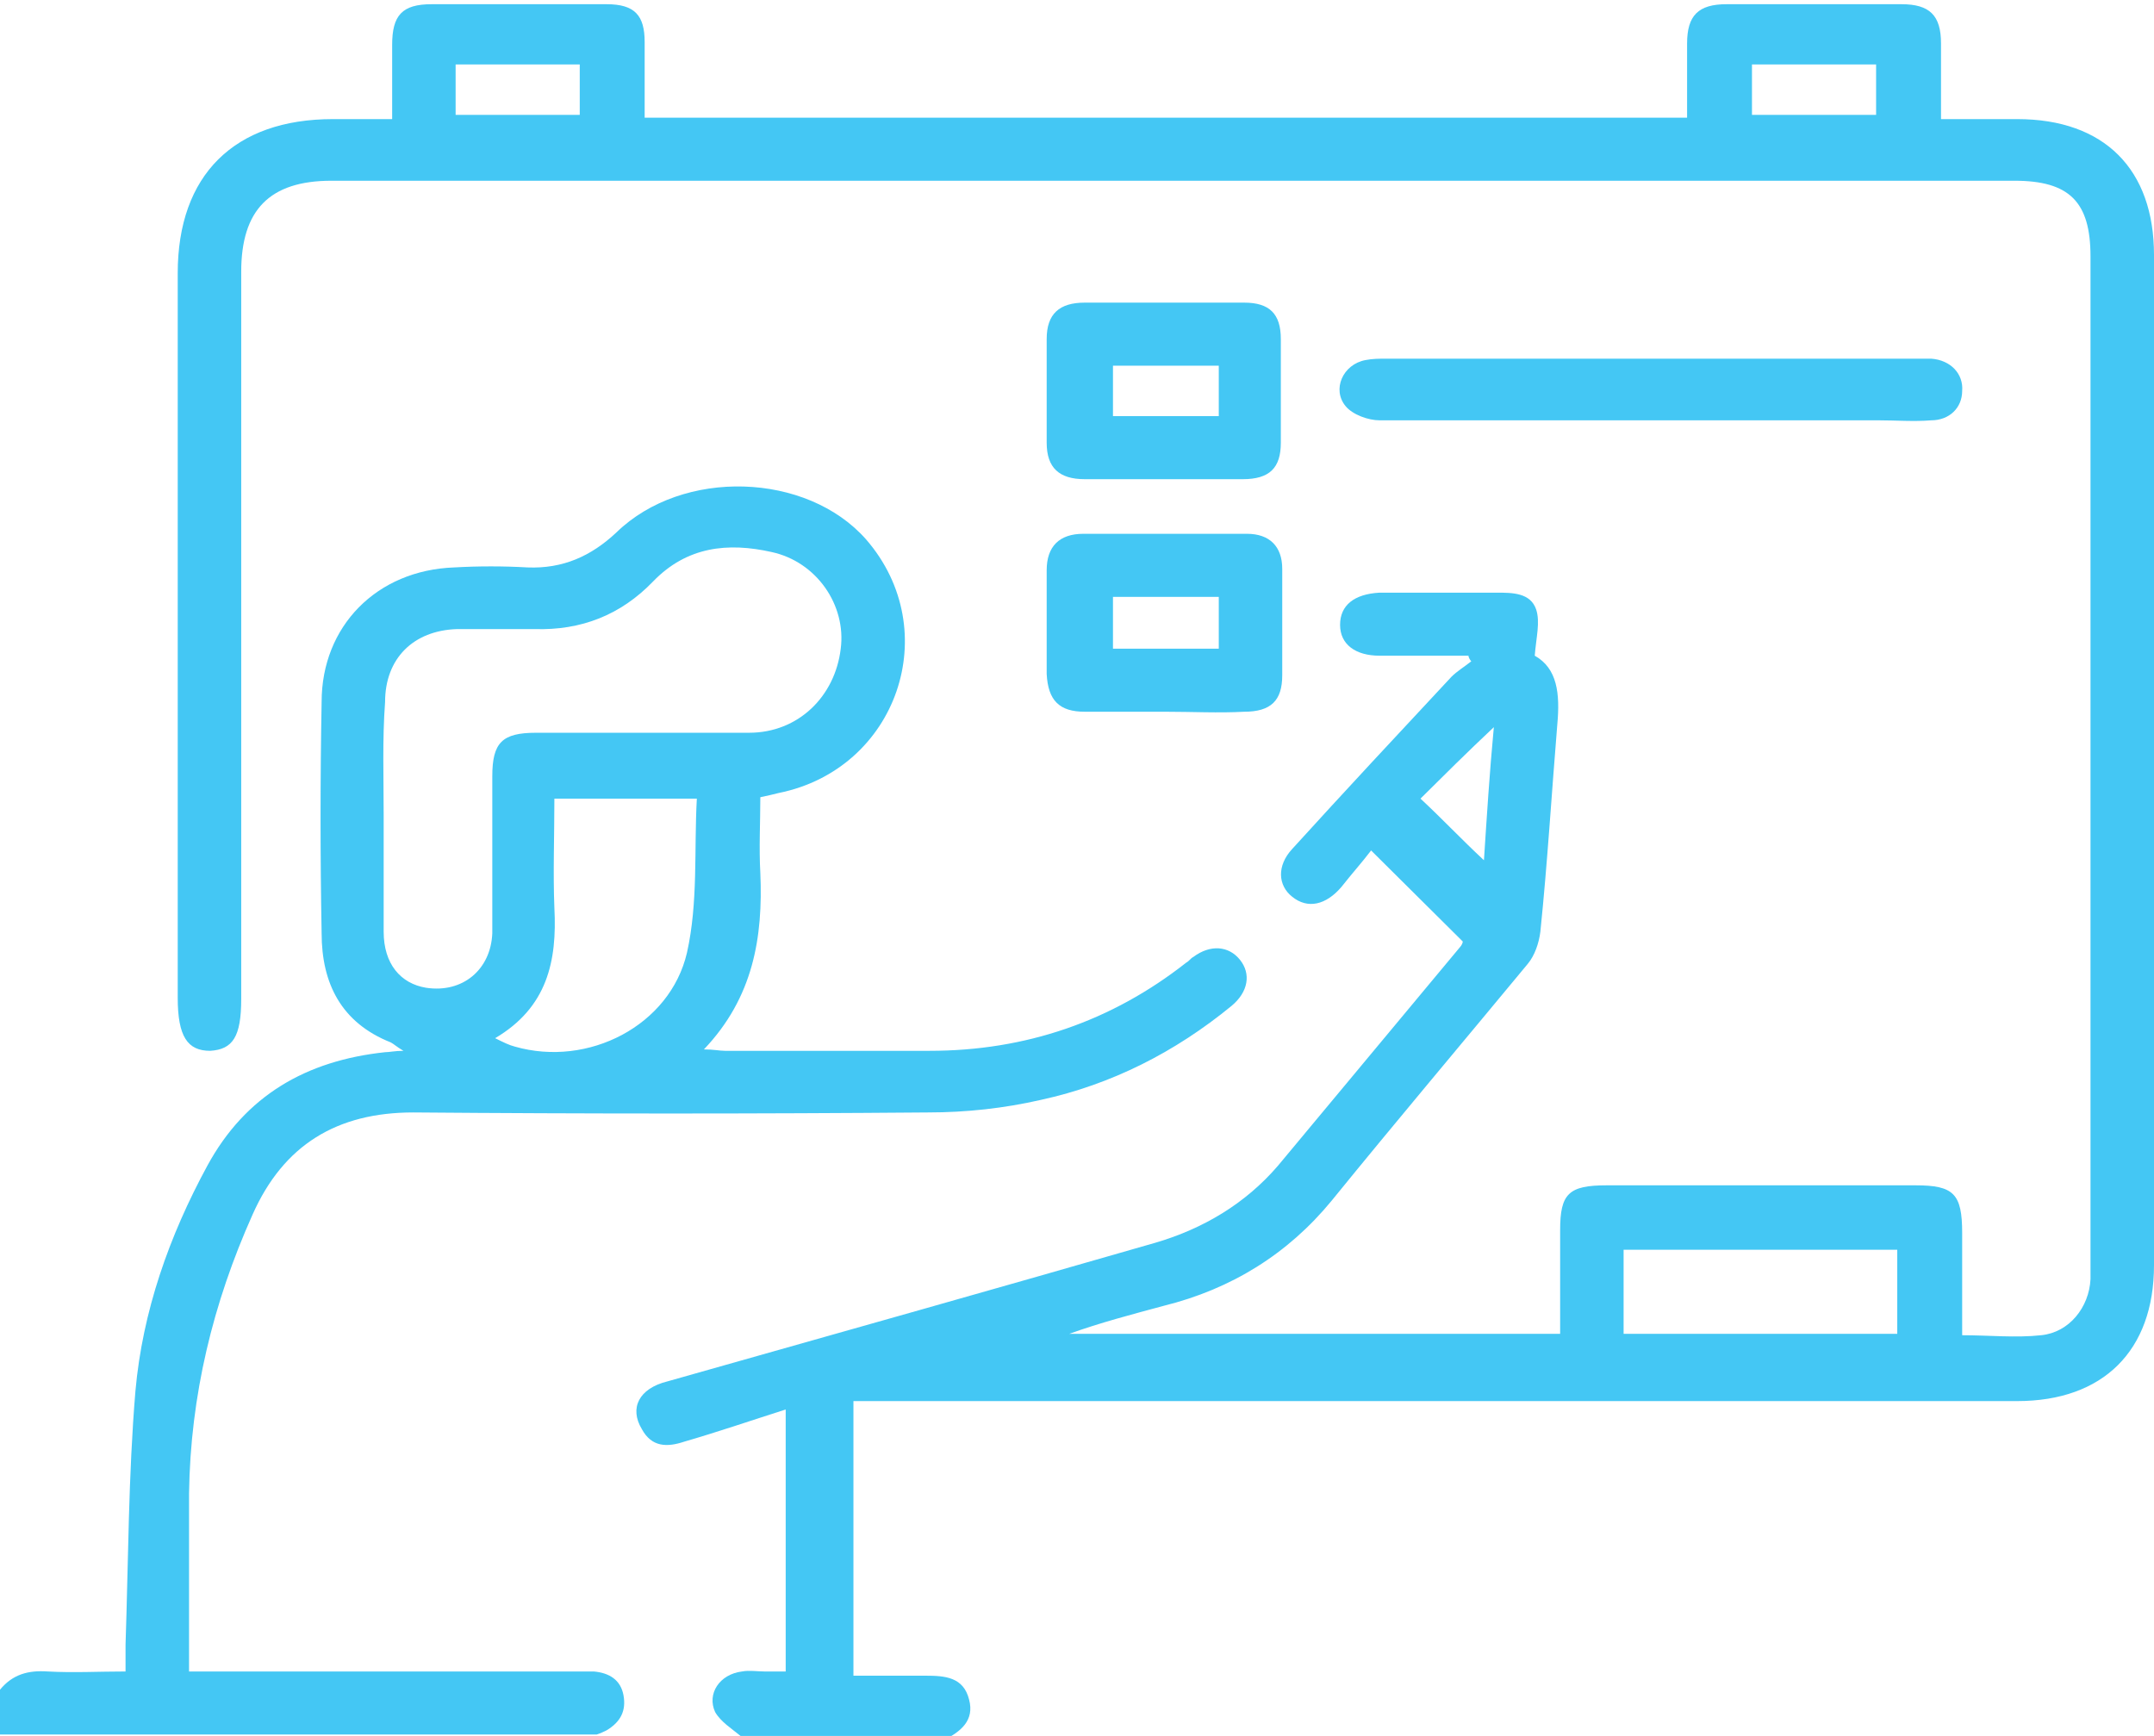 <svg width="67" height="54" viewBox="0 0 67 54" fill="none" xmlns="http://www.w3.org/2000/svg">
<g clip-path="url(#clip0_3_2326)">
<path d="M23.035 54C22.772 53.782 22.421 53.564 22.245 53.259C21.982 52.693 22.377 52.082 23.079 51.995C23.299 51.952 23.562 51.995 23.781 51.995C24.001 51.995 24.22 51.995 24.439 51.995C24.439 49.249 24.439 46.591 24.439 43.845C23.343 44.194 22.333 44.542 21.28 44.847C20.754 45.022 20.271 45.022 19.964 44.455C19.569 43.801 19.876 43.191 20.754 42.973C23.386 42.232 25.975 41.492 28.608 40.751C31.065 40.053 33.522 39.356 35.935 38.659C37.427 38.223 38.743 37.438 39.752 36.261C41.639 33.995 43.526 31.729 45.413 29.462C45.456 29.419 45.5 29.332 45.5 29.288C44.535 28.329 43.614 27.414 42.648 26.455C42.385 26.804 42.034 27.196 41.727 27.588C41.244 28.155 40.674 28.286 40.191 27.893C39.752 27.545 39.709 26.935 40.191 26.412C41.815 24.625 43.482 22.838 45.149 21.051C45.325 20.877 45.544 20.746 45.764 20.571C45.72 20.528 45.676 20.441 45.676 20.397C44.754 20.397 43.833 20.397 42.912 20.397C42.166 20.397 41.683 20.048 41.683 19.438C41.683 18.828 42.122 18.479 42.912 18.436C44.14 18.436 45.369 18.436 46.553 18.436C47.036 18.436 47.606 18.436 47.782 18.959C47.913 19.351 47.782 19.831 47.738 20.397C48.44 20.789 48.528 21.574 48.44 22.533C48.264 24.668 48.133 26.847 47.913 28.983C47.87 29.332 47.738 29.724 47.519 29.985C45.5 32.426 43.438 34.867 41.42 37.351C40.06 39.007 38.304 40.097 36.198 40.62C35.233 40.881 34.224 41.143 33.259 41.492C38.304 41.492 43.35 41.492 48.528 41.492C48.528 40.402 48.528 39.356 48.528 38.266C48.528 37.133 48.791 36.872 49.976 36.872C53.179 36.872 56.382 36.872 59.585 36.872C60.769 36.872 61.033 37.133 61.033 38.353C61.033 39.4 61.033 40.446 61.033 41.535C61.866 41.535 62.7 41.622 63.49 41.535C64.367 41.448 64.982 40.663 65.025 39.792C65.025 39.617 65.025 39.443 65.025 39.269C65.025 28.852 65.025 18.392 65.025 7.976C65.025 6.276 64.367 5.622 62.656 5.622C45.193 5.622 27.774 5.622 10.311 5.622C8.38 5.622 7.503 6.538 7.503 8.455C7.503 15.995 7.503 23.535 7.503 31.075C7.503 32.252 7.24 32.644 6.538 32.688C5.836 32.688 5.528 32.252 5.528 31.032C5.528 23.535 5.528 15.995 5.528 8.499C5.528 5.448 7.284 3.705 10.355 3.705C10.925 3.705 11.54 3.705 12.198 3.705C12.198 2.877 12.198 2.136 12.198 1.395C12.198 0.479 12.505 0.131 13.426 0.131C15.225 0.131 17.024 0.131 18.867 0.131C19.745 0.131 20.052 0.479 20.052 1.307C20.052 2.092 20.052 2.877 20.052 3.661C30.889 3.661 41.639 3.661 52.477 3.661C52.477 2.877 52.477 2.136 52.477 1.351C52.477 0.479 52.828 0.131 53.705 0.131C55.504 0.131 57.303 0.131 59.146 0.131C60.023 0.131 60.375 0.479 60.375 1.351C60.375 2.092 60.375 2.877 60.375 3.705C61.208 3.705 61.954 3.705 62.744 3.705C65.464 3.705 67 5.274 67 7.932C67 18.392 67 28.896 67 39.356C67 42.014 65.42 43.584 62.744 43.584C50.941 43.584 39.138 43.584 27.379 43.584C27.116 43.584 26.853 43.584 26.546 43.584C26.546 46.416 26.546 49.206 26.546 52.126C27.291 52.126 28.037 52.126 28.783 52.126C29.398 52.126 29.968 52.169 30.143 52.867C30.319 53.521 29.88 53.869 29.354 54.131C27.204 54 25.098 54 23.035 54ZM59.014 38.877C56.162 38.877 53.354 38.877 50.502 38.877C50.502 39.792 50.502 40.62 50.502 41.492C53.354 41.492 56.162 41.492 59.014 41.492C59.014 40.576 59.014 39.705 59.014 38.877ZM18.033 2.005C16.673 2.005 15.445 2.005 14.172 2.005C14.172 2.528 14.172 3.051 14.172 3.574C15.489 3.574 16.761 3.574 18.033 3.574C18.033 3.051 18.033 2.528 18.033 2.005ZM58.356 3.574C58.356 3.007 58.356 2.528 58.356 2.005C57.04 2.005 55.767 2.005 54.495 2.005C54.495 2.571 54.495 3.051 54.495 3.574C55.767 3.574 57.04 3.574 58.356 3.574ZM46.466 22.62C45.632 23.404 44.886 24.145 44.184 24.843C44.842 25.453 45.456 26.107 46.158 26.76C46.246 25.409 46.334 24.015 46.466 22.62Z" fill="#44C7F4"/>
<path d="M0 52.562C0.395 52.082 0.878 51.952 1.492 51.995C2.282 52.039 3.071 51.995 3.905 51.995C3.905 51.647 3.905 51.429 3.905 51.167C3.993 48.552 3.993 45.894 4.212 43.278C4.432 40.794 5.265 38.441 6.45 36.261C7.635 34.082 9.521 32.993 11.978 32.731C12.11 32.731 12.286 32.688 12.549 32.688C12.329 32.557 12.242 32.47 12.154 32.426C10.618 31.816 10.004 30.596 10.004 29.027C9.96 26.63 9.96 24.232 10.004 21.835C10.004 19.482 11.715 17.738 14.128 17.651C14.874 17.608 15.664 17.608 16.41 17.651C17.507 17.695 18.384 17.303 19.174 16.562C21.236 14.557 25.098 14.688 26.94 16.78C29.398 19.613 27.906 23.927 24.22 24.668C24.044 24.712 23.869 24.755 23.65 24.799C23.65 25.584 23.606 26.368 23.65 27.152C23.737 29.157 23.43 31.032 21.895 32.644C22.202 32.644 22.377 32.688 22.553 32.688C24.659 32.688 26.765 32.688 28.915 32.688C31.898 32.688 34.575 31.772 36.901 29.942C36.988 29.898 37.032 29.811 37.12 29.767C37.646 29.375 38.217 29.419 38.568 29.855C38.919 30.291 38.831 30.857 38.304 31.293C36.549 32.731 34.575 33.734 32.381 34.213C31.24 34.475 30.056 34.605 28.871 34.605C23.518 34.649 18.209 34.649 12.856 34.605C10.487 34.605 8.819 35.608 7.854 37.787C6.625 40.533 5.923 43.409 5.88 46.46C5.88 48.291 5.88 50.078 5.88 51.995C6.187 51.995 6.45 51.995 6.713 51.995C10.399 51.995 14.128 51.995 17.814 51.995C18.033 51.995 18.253 51.995 18.472 51.995C18.955 52.039 19.306 52.257 19.394 52.736C19.481 53.215 19.306 53.564 18.867 53.826C18.779 53.869 18.692 53.913 18.56 53.956C12.373 53.956 6.187 53.956 0 53.956C0 53.521 0 53.041 0 52.562ZM11.934 25.366C11.934 26.586 11.934 27.806 11.934 28.983C11.934 29.985 12.461 30.596 13.251 30.726C14.392 30.901 15.269 30.16 15.313 29.027C15.313 27.414 15.313 25.801 15.313 24.145C15.313 23.099 15.62 22.794 16.673 22.794C18.867 22.794 21.061 22.794 23.299 22.794C24.834 22.794 25.975 21.661 26.151 20.179C26.326 18.828 25.405 17.477 24.001 17.172C22.64 16.867 21.368 16.998 20.315 18.087C19.306 19.133 18.077 19.613 16.629 19.569C15.84 19.569 15.006 19.569 14.216 19.569C12.856 19.613 11.978 20.484 11.978 21.835C11.891 23.012 11.934 24.189 11.934 25.366ZM15.401 32.295C15.664 32.426 15.84 32.513 16.015 32.557C18.297 33.211 20.841 31.903 21.368 29.637C21.719 28.068 21.587 26.455 21.675 24.843C20.096 24.843 18.692 24.843 17.244 24.843C17.244 26.019 17.2 27.152 17.244 28.242C17.331 29.898 17.024 31.337 15.401 32.295Z" fill="#44C7F4"/>
<path d="M51.336 13.075C48.528 13.075 45.72 13.075 42.912 13.075C42.561 13.075 42.078 12.901 41.859 12.639C41.42 12.116 41.771 11.332 42.473 11.201C42.692 11.157 42.912 11.157 43.131 11.157C48.616 11.157 54.1 11.157 59.629 11.157C59.76 11.157 59.936 11.157 60.068 11.157C60.682 11.201 61.077 11.637 61.033 12.16C61.033 12.683 60.638 13.075 60.068 13.075C59.541 13.119 58.971 13.075 58.444 13.075C56.031 13.075 53.705 13.075 51.336 13.075Z" fill="#44C7F4"/>
<path d="M36.242 14.906C35.409 14.906 34.575 14.906 33.741 14.906C32.952 14.906 32.557 14.557 32.557 13.772C32.557 12.683 32.557 11.593 32.557 10.547C32.557 9.763 32.952 9.414 33.741 9.414C35.409 9.414 37.032 9.414 38.699 9.414C39.489 9.414 39.84 9.763 39.84 10.547C39.84 11.637 39.84 12.726 39.84 13.772C39.84 14.557 39.489 14.906 38.656 14.906C37.91 14.906 37.076 14.906 36.242 14.906ZM37.91 12.944C37.91 12.378 37.91 11.855 37.91 11.375C36.769 11.375 35.672 11.375 34.619 11.375C34.619 11.942 34.619 12.421 34.619 12.944C35.716 12.944 36.769 12.944 37.91 12.944Z" fill="#44C7F4"/>
<path d="M36.242 22.14C35.409 22.14 34.575 22.14 33.741 22.14C32.952 22.14 32.6 21.792 32.557 20.964C32.557 19.874 32.557 18.785 32.557 17.738C32.557 16.998 32.952 16.605 33.697 16.605C35.409 16.605 37.076 16.605 38.787 16.605C39.489 16.605 39.884 16.998 39.884 17.695C39.884 18.785 39.884 19.918 39.884 21.007C39.884 21.792 39.533 22.14 38.699 22.14C37.91 22.184 37.076 22.14 36.242 22.14ZM34.619 18.567C34.619 19.133 34.619 19.656 34.619 20.179C35.76 20.179 36.813 20.179 37.91 20.179C37.91 19.613 37.91 19.09 37.91 18.567C36.769 18.567 35.716 18.567 34.619 18.567Z" fill="#44C7F4"/>
</g>
<defs>
<clipPath id="clip0_3_2326">
<rect width="67" height="54" fill="white"/>
</clipPath>
</defs>
</svg>
